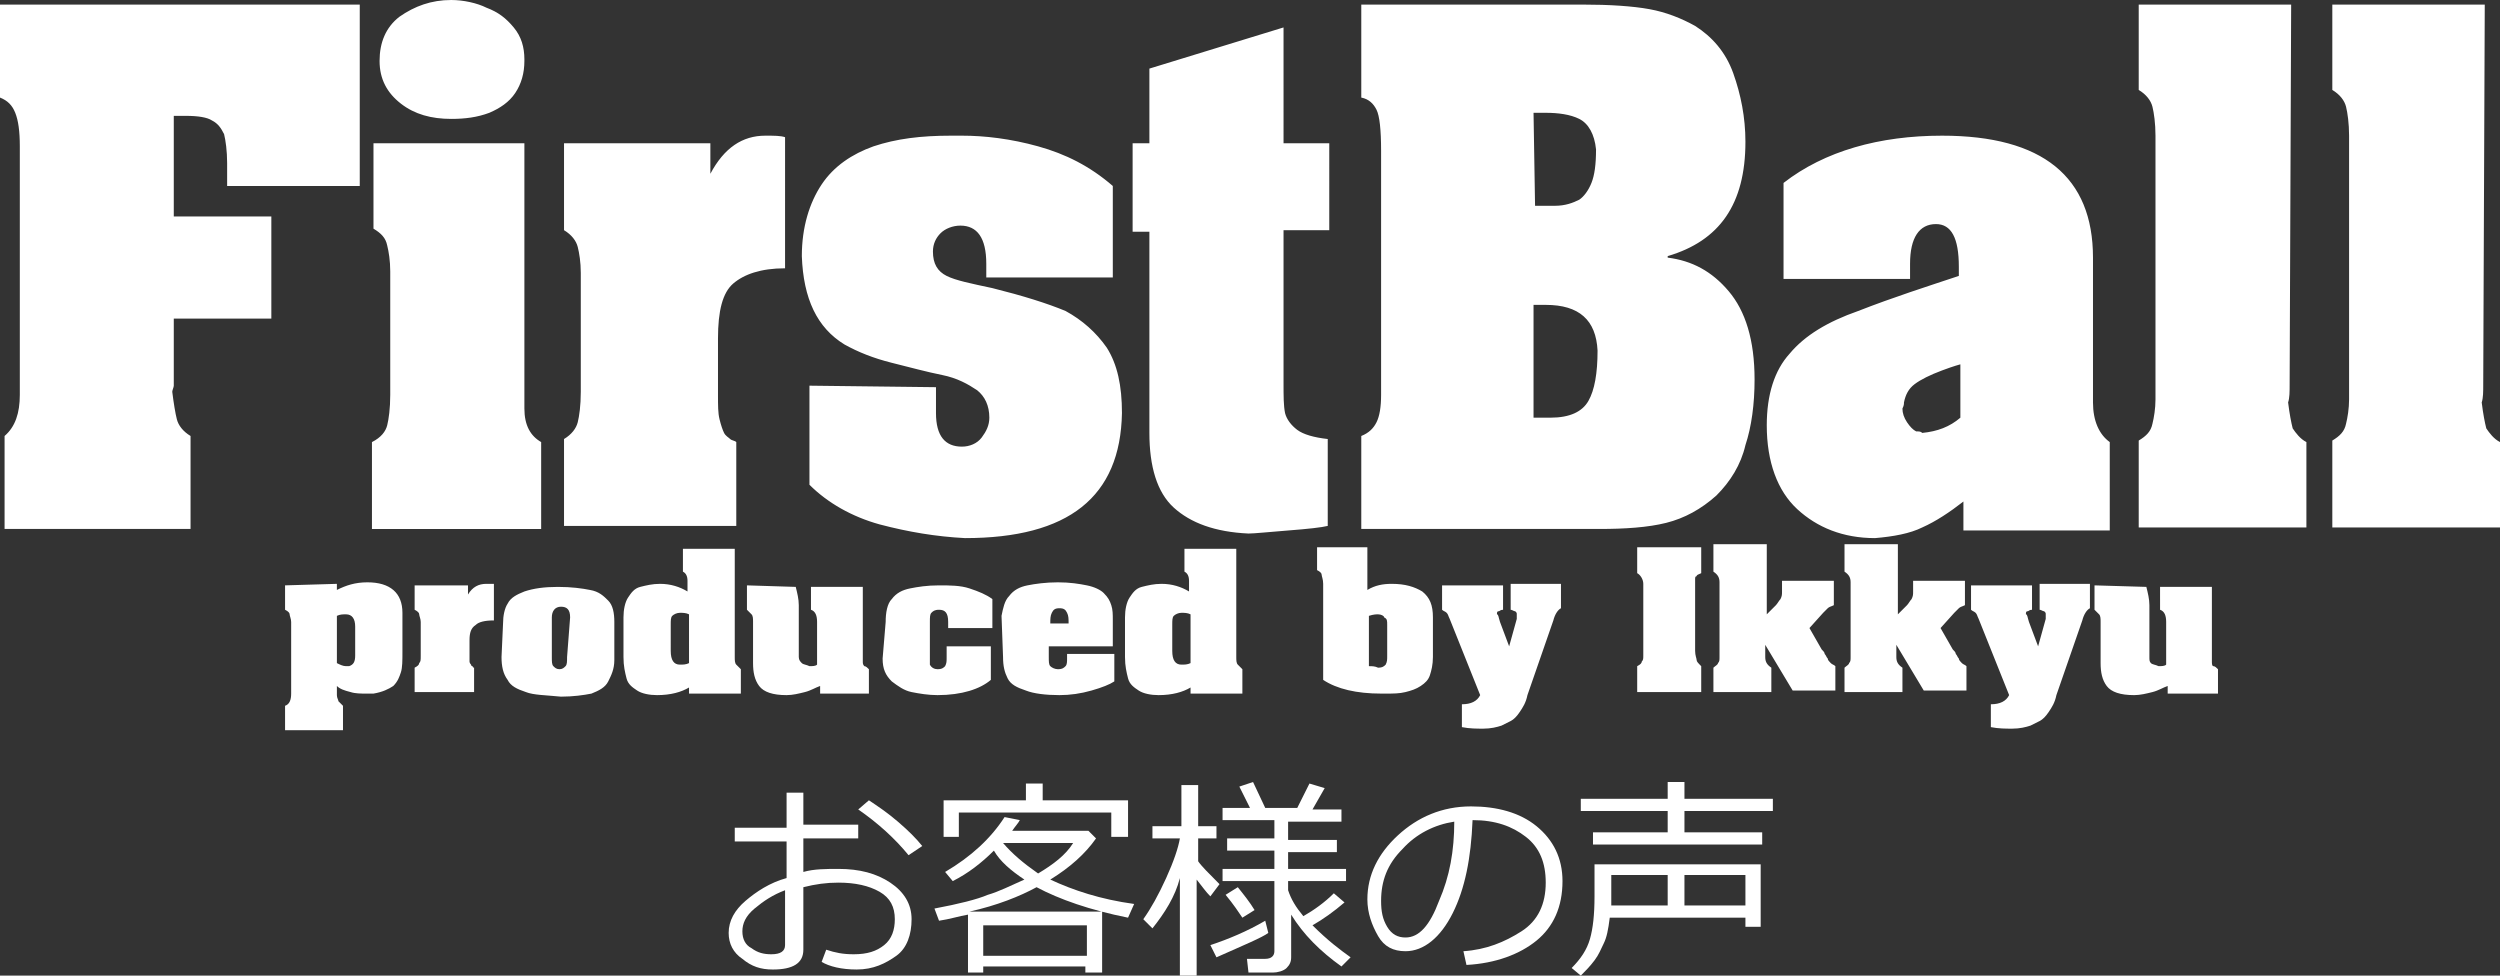 <svg version="1.1" id="logo" fill="white" xmlns="http://www.w3.org/2000/svg" viewBox="0 0 164 64">
<rect x="0" y="0" width="164" height="64" fill="#333333" stroke="none"/>
<g>
	<path d="M0,0.3L0,0.3v6.1c0.5,0.2,0.8,0.5,1,1c0.2,0.5,0.3,1.2,0.3,2.2v16.3c0,1.2-0.3,2.1-1,2.7v6.1h12.2v-6.1
		c-0.5-0.3-0.8-0.7-0.9-1.1c-0.1-0.4-0.2-1-0.3-1.8c0-0.1,0.1-0.3,0.1-0.4v-4.4h6.4v-6.7h-6.4V7.6c0.1,0,0.3,0,0.4,0
		c0.2,0,0.3,0,0.4,0c0.8,0,1.4,0.1,1.7,0.3c0.4,0.2,0.6,0.5,0.8,0.9c0.1,0.4,0.2,1.1,0.2,1.9v1.5h8.7V0.3H0L0,0.3z M24.5,9.4
		L24.5,9.4L24.5,9.4V15c0.5,0.3,0.8,0.6,0.9,1.1c0.1,0.4,0.2,1,0.2,1.7v8.1c0,0.9-0.1,1.6-0.2,2c-0.1,0.4-0.4,0.8-1,1.1v5.7h11.1V29
		c-0.7-0.4-1.1-1.1-1.1-2.2V9.4L24.5,9.4L24.5,9.4z M24.9,4c0,1.2,0.5,2.1,1.4,2.8c0.9,0.7,2,1,3.3,1c0.9,0,1.7-0.1,2.5-0.4
		c0.7-0.3,1.3-0.7,1.7-1.3c0.4-0.6,0.6-1.3,0.6-2.1V3.9c0-0.8-0.2-1.5-0.7-2.1s-1-1-1.8-1.3C31.3,0.2,30.4,0,29.6,0
		c-1.3,0-2.4,0.4-3.4,1.1C25.3,1.8,24.9,2.8,24.9,4L24.9,4z M37,9.4l0,5.7c0.5,0.3,0.8,0.7,0.9,1.1c0.1,0.4,0.2,1,0.2,1.7v7.8
		c0,0.9-0.1,1.6-0.2,2c-0.1,0.4-0.4,0.8-0.9,1.1v5.7h11.3V29c-0.1-0.1-0.3-0.1-0.4-0.2c-0.1-0.1-0.3-0.2-0.4-0.4s-0.2-0.5-0.3-0.9
		c-0.1-0.4-0.1-0.9-0.1-1.6v-3.7c0-1.8,0.3-3,1-3.6c0.7-0.6,1.8-1,3.4-1V9c-0.3-0.1-0.7-0.1-1.3-0.1c-1.5,0-2.7,0.8-3.6,2.5v-2
		L37,9.4L37,9.4z M53.1,25.3L53.1,25.3v6.5c1.2,1.2,2.8,2.1,4.6,2.6c1.9,0.5,3.7,0.8,5.6,0.9c6.8,0,10.2-2.7,10.3-8.2
		c0-1.8-0.3-3.2-1-4.3c-0.7-1-1.6-1.8-2.7-2.4c-1.2-0.5-2.8-1-4.8-1.5c-1.4-0.3-2.4-0.5-3-0.8c-0.6-0.3-0.9-0.8-0.9-1.6
		c0-0.5,0.2-0.9,0.5-1.2c0.3-0.3,0.8-0.5,1.3-0.5c1.1,0,1.7,0.8,1.7,2.5v0.9H73v-6c-1.5-1.3-3.1-2.1-4.9-2.6c-1.8-0.5-3.5-0.7-5-0.7
		h-0.7c-2,0-3.6,0.2-5.1,0.7c-1.4,0.5-2.6,1.3-3.4,2.5c-0.8,1.2-1.3,2.8-1.3,4.7c0.1,2.8,1,4.7,2.8,5.8c0.9,0.5,1.9,0.9,3.1,1.2
		c1.2,0.3,2.3,0.6,3.3,0.8c1,0.2,1.7,0.6,2.3,1c0.5,0.4,0.8,1,0.8,1.8c0,0.5-0.2,0.9-0.5,1.3c-0.3,0.4-0.8,0.6-1.3,0.6
		c-1.1,0-1.7-0.7-1.7-2.2v-1.7L53.1,25.3L53.1,25.3L53.1,25.3z M74.3,15.2l1.1,0v13.2c0,2.2,0.5,3.9,1.6,4.9s2.7,1.6,4.9,1.7
		c0.4,0,1.3-0.1,2.6-0.2c1.3-0.1,2.2-0.2,2.6-0.3v-5.7c-0.9-0.1-1.6-0.3-2-0.6c-0.4-0.3-0.7-0.7-0.8-1.1c-0.1-0.5-0.1-1.1-0.1-2v-10
		h3V9.4h-3V1.8l-8.8,2.7v4.9h-1.1V15.2L74.3,15.2z M104.9,34.7c1.7,0,3.2-0.1,4.4-0.4c1.2-0.3,2.3-0.9,3.3-1.8
		c0.9-0.9,1.6-2,1.9-3.3c0.4-1.2,0.6-2.7,0.6-4.3c0-2.6-0.6-4.5-1.7-5.8c-1.1-1.3-2.4-2-4-2.2v-0.1c3.4-1,5.1-3.4,5.1-7.5
		c0-1.6-0.3-3.1-0.8-4.5c-0.5-1.4-1.4-2.4-2.5-3.1c-0.9-0.5-1.9-0.9-3-1.1c-1.1-0.2-2.6-0.3-4.4-0.3H89.3v6.1c0.5,0.1,0.8,0.4,1,0.8
		c0.2,0.4,0.3,1.3,0.3,2.7v16c0,0.8-0.1,1.4-0.3,1.8c-0.2,0.4-0.5,0.7-1,0.9v6.1L104.9,34.7L104.9,34.7z M100.6,7.4h0.8
		c0.8,0,1.6,0.1,2.2,0.4c0.6,0.3,1,1,1.1,2c0,1-0.1,1.7-0.3,2.2c-0.2,0.5-0.5,0.9-0.8,1.1c-0.4,0.2-0.9,0.4-1.6,0.4h-1.3L100.6,7.4
		L100.6,7.4z M100.6,20L100.6,20L100.6,20l0.8,0c2.2,0,3.3,1,3.4,3c0,1.5-0.2,2.6-0.6,3.3c-0.4,0.7-1.2,1.1-2.5,1.1h-1.1V20
		L100.6,20z M117,12L117,12v6.3h8.3v-1c0-1.7,0.6-2.6,1.7-2.6c1,0,1.5,0.9,1.5,2.8v0.6c-2.1,0.7-4.3,1.4-6.6,2.3
		c-2,0.7-3.5,1.6-4.5,2.8c-1,1.1-1.5,2.7-1.5,4.7c0,2.4,0.7,4.3,2,5.5c1.3,1.2,3,1.9,5.1,1.9c1.2-0.1,2.3-0.3,3.1-0.7
		c0.9-0.4,1.8-1,2.7-1.7v1.9h9.6V29c-0.7-0.5-1.1-1.4-1.1-2.6v-9.5c0-5.3-3.3-8-9.9-8C123.3,8.9,119.7,9.9,117,12L117,12z
		 M128.6,27.4c-0.7,0.6-1.5,0.9-2.5,1c-0.1-0.1-0.2-0.1-0.4-0.1c-0.2-0.1-0.4-0.3-0.6-0.6c-0.2-0.3-0.3-0.6-0.3-0.9
		c0.1-0.2,0.1-0.3,0.1-0.4c0.1-0.5,0.3-0.9,0.7-1.2c0.4-0.3,1-0.6,1.8-0.9c0.8-0.3,1.2-0.4,1.2-0.4L128.6,27.4L128.6,27.4z
		 M140.3,0.3v5.6c0.5,0.3,0.8,0.7,0.9,1.1c0.1,0.4,0.2,1.1,0.2,1.9v17.3c0,0.6-0.1,1.2-0.2,1.6c-0.1,0.5-0.4,0.8-0.9,1.1v5.7h11V29
		c-0.4-0.2-0.7-0.6-0.9-0.9c-0.1-0.4-0.2-0.9-0.3-1.7c0.1-0.3,0.1-0.7,0.1-1.2l0.1-24.9L140.3,0.3L140.3,0.3z M153,0.3v5.6
		c0.5,0.3,0.8,0.7,0.9,1.1s0.2,1.1,0.2,1.9v17.3c0,0.6-0.1,1.2-0.2,1.6c-0.1,0.5-0.4,0.8-0.9,1.1v5.7h11V29
		c-0.4-0.2-0.7-0.6-0.9-0.9c-0.1-0.4-0.2-0.9-0.3-1.7c0.1-0.3,0.1-0.7,0.1-1.2L163,0.3L153,0.3L153,0.3z M18.7,38.4V40
		c0.2,0.1,0.3,0.2,0.3,0.3s0.1,0.3,0.1,0.5v4.7c0,0.4-0.1,0.7-0.4,0.8v1.6h3.8v-1.6c-0.1-0.1-0.2-0.2-0.3-0.3c0-0.1-0.1-0.2-0.1-0.4
		c0-0.1,0-0.3,0-0.6c0.2,0.2,0.5,0.3,0.9,0.4c0.3,0.1,0.7,0.1,1,0.1c0.2,0,0.4,0,0.5,0c0.6-0.1,1-0.3,1.3-0.5
		c0.3-0.3,0.4-0.6,0.5-0.9c0.1-0.3,0.1-0.8,0.1-1.3l0-2.6c0-1.3-0.8-2-2.3-2c-0.8,0-1.4,0.2-2,0.5v-0.4L18.7,38.4L18.7,38.4z
		 M22.1,40.4c0.2-0.1,0.4-0.1,0.6-0.1c0.4,0,0.6,0.3,0.6,0.8v1.9c0,0.4-0.1,0.6-0.4,0.7c-0.1,0-0.1,0-0.2,0c-0.2,0-0.4-0.1-0.6-0.2
		V40.4L22.1,40.4z M27.2,38.4l0,1.6c0.2,0.1,0.3,0.2,0.3,0.3s0.1,0.3,0.1,0.5V43c0,0.3,0,0.4-0.1,0.5c0,0.1-0.1,0.2-0.3,0.3v1.6h3.9
		v-1.6c0,0-0.1,0-0.1-0.1c-0.1,0-0.1-0.1-0.1-0.1c0,0-0.1-0.1-0.1-0.2c0-0.1,0-0.3,0-0.4v-1c0-0.5,0.1-0.8,0.4-1
		c0.2-0.2,0.6-0.3,1.2-0.3v-2.4c-0.1,0-0.3,0-0.5,0c-0.5,0-0.9,0.2-1.2,0.7v-0.6L27.2,38.4L27.2,38.4z M32.9,43.1
		c0,0.6,0.1,1.1,0.4,1.5c0.2,0.4,0.6,0.6,1.2,0.8c0.5,0.2,1.3,0.2,2.3,0.3c0.8,0,1.5-0.1,2-0.2c0.5-0.2,0.9-0.4,1.1-0.8
		c0.2-0.4,0.4-0.8,0.4-1.4v-2.5c0-0.6-0.1-1.1-0.4-1.4s-0.6-0.6-1.2-0.7c-0.5-0.1-1.2-0.2-2.1-0.2c-0.9,0-1.6,0.1-2.2,0.3
		c-0.5,0.2-0.9,0.4-1.1,0.8c-0.2,0.3-0.3,0.8-0.3,1.3L32.9,43.1L32.9,43.1z M37.2,43.1c0,0.3,0,0.5-0.1,0.6
		c-0.1,0.1-0.2,0.2-0.4,0.2c-0.2,0-0.3-0.1-0.4-0.2c-0.1-0.1-0.1-0.3-0.1-0.6v-2.6c0-0.4,0.2-0.7,0.6-0.7c0.4,0,0.6,0.2,0.6,0.7
		L37.2,43.1L37.2,43.1z M40.9,43.1c0,0.6,0.1,1,0.2,1.4c0.1,0.4,0.4,0.6,0.7,0.8c0.3,0.2,0.8,0.3,1.3,0.3c0.9,0,1.6-0.2,2.1-0.5v0.4
		h3.4v-1.6c-0.1-0.1-0.2-0.2-0.3-0.3c-0.1-0.1-0.1-0.3-0.1-0.5c0-0.1,0-0.2,0-0.4v-6.7h-3.4v1.5c0.2,0.1,0.3,0.3,0.3,0.6v0.7
		c-0.5-0.3-1.1-0.5-1.8-0.5c-0.5,0-0.9,0.1-1.3,0.2c-0.4,0.1-0.6,0.4-0.8,0.7c-0.2,0.3-0.3,0.8-0.3,1.3V43.1L40.9,43.1z M45.2,43.5
		c-0.2,0.1-0.4,0.1-0.6,0.1c-0.4,0-0.6-0.3-0.6-0.9V41c0-0.3,0-0.5,0.1-0.6c0.1-0.1,0.3-0.2,0.5-0.2c0.2,0,0.4,0,0.6,0.1L45.2,43.5
		L45.2,43.5L45.2,43.5z M49,38.4L49,38.4l0,1.6c0.1,0.1,0.2,0.2,0.3,0.3s0.1,0.3,0.1,0.5v2.7c0,0.6,0.1,1.1,0.4,1.5
		c0.3,0.4,0.9,0.6,1.8,0.6c0.4,0,0.8-0.1,1.2-0.2c0.4-0.1,0.7-0.3,1-0.4v0.5H57v-1.6c-0.1-0.1-0.2-0.2-0.3-0.2
		c-0.1-0.1-0.1-0.2-0.1-0.3c0-0.1,0-0.2,0-0.4v-4.5h-3.4V40c0.3,0.1,0.4,0.4,0.4,0.8v0.2l0,2.6c-0.1,0.1-0.3,0.1-0.5,0.1
		c-0.2-0.1-0.4-0.1-0.5-0.2c-0.1-0.1-0.2-0.2-0.2-0.4v-3.4c0-0.4-0.1-0.8-0.2-1.2L49,38.4L49,38.4z M57.9,43.2
		c0,0.7,0.2,1.1,0.6,1.5c0.4,0.3,0.8,0.6,1.3,0.7c0.5,0.1,1.1,0.2,1.7,0.2c1.6,0,2.8-0.4,3.5-1v-2.2h-2.9v0.7c0,0.3,0,0.4-0.1,0.6
		c-0.1,0.1-0.2,0.2-0.5,0.2c-0.2,0-0.4-0.1-0.5-0.3C61,43.5,61,43.3,61,43v-2.2c0-0.3,0-0.5,0.1-0.6s0.2-0.2,0.5-0.2
		c0.4,0,0.6,0.2,0.6,0.8v0.4l2.9,0v-1.9c-0.4-0.3-0.9-0.5-1.5-0.7s-1.3-0.2-2-0.2c-0.8,0-1.4,0.1-1.9,0.2c-0.5,0.1-0.9,0.3-1.2,0.7
		c-0.3,0.3-0.4,0.9-0.4,1.5L57.9,43.2L57.9,43.2z M65.8,43.1c0,0.6,0.1,1,0.3,1.4c0.2,0.4,0.6,0.6,1.2,0.8c0.5,0.2,1.3,0.3,2.2,0.3
		c0.7,0,1.4-0.1,2.1-0.3c0.7-0.2,1.2-0.4,1.5-0.6v-1.8h-3.1v0.3c0,0.2,0,0.4-0.1,0.5c-0.1,0.1-0.2,0.2-0.5,0.2
		c-0.2,0-0.4-0.1-0.5-0.2c-0.1-0.1-0.1-0.3-0.1-0.6v-0.7h4.2v-1.7c0-0.4,0-0.7-0.1-1c-0.1-0.3-0.2-0.5-0.5-0.8
		c-0.2-0.2-0.6-0.4-1.1-0.5c-0.5-0.1-1.1-0.2-1.9-0.2c-0.8,0-1.5,0.1-2,0.2c-0.5,0.1-0.9,0.3-1.2,0.7c-0.3,0.3-0.4,0.8-0.5,1.3
		L65.8,43.1L65.8,43.1L65.8,43.1z M69,40.2c0.1-0.2,0.2-0.3,0.5-0.3c0.3,0,0.4,0.1,0.5,0.3c0.1,0.2,0.1,0.4,0.1,0.7h-1.2
		C68.9,40.6,68.9,40.4,69,40.2z M73.8,43.1c0,0.6,0.1,1,0.2,1.4c0.1,0.4,0.4,0.6,0.7,0.8s0.8,0.3,1.3,0.3c0.9,0,1.6-0.2,2.1-0.5v0.4
		h3.4v-1.6c-0.1-0.1-0.2-0.2-0.3-0.3c-0.1-0.1-0.1-0.3-0.1-0.5c0-0.1,0-0.2,0-0.4v-6.7h-3.4v1.5c0.2,0.1,0.3,0.3,0.3,0.6v0.7
		c-0.5-0.3-1.1-0.5-1.8-0.5c-0.5,0-0.9,0.1-1.3,0.2c-0.4,0.1-0.6,0.4-0.8,0.7s-0.3,0.8-0.3,1.3L73.8,43.1L73.8,43.1z M78.1,43.5
		c-0.2,0.1-0.4,0.1-0.6,0.1c-0.4,0-0.6-0.3-0.6-0.9V41c0-0.3,0-0.5,0.1-0.6c0.1-0.1,0.3-0.2,0.5-0.2c0.2,0,0.4,0,0.6,0.1L78.1,43.5
		L78.1,43.5z M86.4,35.9L86.4,35.9v1.5c0.2,0.1,0.3,0.2,0.3,0.3c0,0.1,0.1,0.3,0.1,0.6v6.3c0.9,0.6,2.2,0.9,3.8,0.9h0.3
		c0.5,0,0.9,0,1.3-0.1s0.7-0.2,1-0.4c0.3-0.2,0.5-0.4,0.6-0.7c0.1-0.3,0.2-0.7,0.2-1.2v-2.6c0-0.8-0.2-1.3-0.7-1.7
		c-0.5-0.3-1.1-0.5-2-0.5c-0.6,0-1.1,0.1-1.6,0.4v-2.8L86.4,35.9L86.4,35.9z M89.8,43.7L89.8,43.7v-3.3c0.3-0.1,0.5-0.1,0.6-0.1
		c0.2,0,0.4,0.1,0.4,0.2C91,40.6,91,40.7,91,41v2c0,0.3,0,0.4-0.1,0.6c-0.1,0.1-0.2,0.2-0.5,0.2C90.2,43.7,90,43.7,89.8,43.7
		L89.8,43.7z M94.6,38.4L94.6,38.4L94.6,38.4l0,1.6c0.1,0.1,0.2,0.1,0.3,0.2s0.1,0.2,0.2,0.4l2,5c-0.2,0.4-0.6,0.6-1.2,0.6v1.5
		c0.5,0.1,1,0.1,1.4,0.1c0.5,0,0.9-0.1,1.2-0.2c0.2-0.1,0.4-0.2,0.6-0.3c0.2-0.1,0.4-0.3,0.6-0.6c0.2-0.3,0.4-0.6,0.5-1.1l1.7-4.9
		c0.1-0.4,0.3-0.7,0.5-0.8v-1.6h-3.3V40c0.1,0,0.2,0.1,0.3,0.1c0.1,0.1,0.1,0.1,0.1,0.2c0,0.1,0,0.2,0,0.3l-0.5,1.8l-0.6-1.6
		c-0.1-0.3-0.1-0.5-0.2-0.5c0-0.1,0-0.2,0.1-0.2c0.1,0,0.1-0.1,0.3-0.1v-1.6L94.6,38.4L94.6,38.4L94.6,38.4z M107.4,35.9L107.4,35.9
		v1.7c0.2,0.1,0.4,0.4,0.4,0.7V43c0,0.2,0,0.3-0.1,0.4c0,0.1-0.1,0.2-0.3,0.3l0,1.7h4.2v-1.7c-0.2-0.2-0.3-0.3-0.3-0.4
		c0-0.1-0.1-0.3-0.1-0.6v-4.2c0-0.2,0-0.4,0-0.5c0-0.1,0-0.2,0.1-0.2c0-0.1,0.1-0.1,0.3-0.2v-1.7L107.4,35.9L107.4,35.9z
		 M112.4,35.9L112.4,35.9l0,1.6c0.3,0.2,0.4,0.4,0.4,0.7v4.9c0,0.2,0,0.3-0.1,0.4c0,0.1-0.2,0.2-0.3,0.3v1.6h3.8v-1.6
		c-0.3-0.2-0.4-0.4-0.4-0.7v-0.8h0l1.8,3h2.8v-1.6c-0.1-0.1-0.2-0.1-0.3-0.2c-0.1-0.1-0.2-0.2-0.2-0.3c-0.1-0.1-0.1-0.2-0.2-0.3
		c0-0.1-0.1-0.2-0.2-0.3l-0.8-1.4l0.9-1c0.1-0.1,0.2-0.2,0.3-0.3c0.1-0.1,0.2-0.1,0.4-0.2v-1.6h-3.4v0.7c0,0.2,0,0.3-0.1,0.5
		c-0.1,0.1-0.2,0.3-0.3,0.4c-0.1,0.1-0.3,0.3-0.6,0.6v-4.6H112.4L112.4,35.9z M121,35.9L121,35.9v1.6c0.3,0.2,0.4,0.4,0.4,0.7v4.9
		c0,0.2,0,0.3-0.1,0.4c0,0.1-0.2,0.2-0.3,0.3v1.6h3.8v-1.6c-0.3-0.2-0.4-0.4-0.4-0.7v-0.8h0l1.8,3h2.8v-1.6
		c-0.1-0.1-0.2-0.1-0.3-0.2c-0.1-0.1-0.2-0.2-0.2-0.3c-0.1-0.1-0.1-0.2-0.2-0.3c0-0.1-0.1-0.2-0.2-0.3l-0.8-1.4l0.9-1
		c0.1-0.1,0.2-0.2,0.3-0.3c0.1-0.1,0.2-0.1,0.4-0.2v-1.6h-3.4v0.7c0,0.2,0,0.3-0.1,0.5c-0.1,0.1-0.2,0.3-0.3,0.4
		c-0.1,0.1-0.3,0.3-0.6,0.6v-4.6H121L121,35.9z M129.3,38.4L129.3,38.4L129.3,38.4V40c0.1,0.1,0.2,0.1,0.3,0.2
		c0.1,0.1,0.1,0.2,0.2,0.4l2,5c-0.2,0.4-0.6,0.6-1.2,0.6v1.5c0.5,0.1,1,0.1,1.4,0.1c0.5,0,0.9-0.1,1.2-0.2c0.2-0.1,0.4-0.2,0.6-0.3
		c0.2-0.1,0.4-0.3,0.6-0.6c0.2-0.3,0.4-0.6,0.5-1.1l1.7-4.9c0.1-0.4,0.3-0.7,0.5-0.8v-1.6h-3.3V40c0.1,0,0.2,0.1,0.3,0.1
		c0.1,0.1,0.1,0.1,0.1,0.2c0,0.1,0,0.2,0,0.3l-0.5,1.8l-0.6-1.6c-0.1-0.3-0.1-0.5-0.2-0.5c0-0.1,0-0.2,0.1-0.2s0.1-0.1,0.3-0.1v-1.6
		L129.3,38.4L129.3,38.4L129.3,38.4z M137.4,38.4L137.4,38.4L137.4,38.4V40c0.1,0.1,0.2,0.2,0.3,0.3c0.1,0.1,0.1,0.3,0.1,0.5v2.7
		c0,0.6,0.1,1.1,0.4,1.5c0.3,0.4,0.9,0.6,1.8,0.6c0.4,0,0.8-0.1,1.2-0.2c0.4-0.1,0.7-0.3,1-0.4v0.5h3.3v-1.6
		c-0.1-0.1-0.2-0.2-0.3-0.2s-0.1-0.2-0.1-0.3c0-0.1,0-0.2,0-0.4v-4.5h-3.4V40c0.3,0.1,0.4,0.4,0.4,0.8v0.2l0,2.6
		c-0.1,0.1-0.3,0.1-0.5,0.1c-0.2-0.1-0.4-0.1-0.5-0.2c-0.1-0.1-0.1-0.2-0.1-0.4v-3.4c0-0.4-0.1-0.8-0.2-1.2L137.4,38.4L137.4,38.4z"
		/>
</g>
<g>
	<path d="M53.9,63.1l0.3-0.8c0.6,0.2,1.1,0.3,1.8,0.3c0.9,0,1.5-0.2,2-0.6s0.7-1,0.7-1.7c0-0.8-0.3-1.4-1-1.8
		s-1.6-0.6-2.7-0.6c-0.8,0-1.5,0.1-2.3,0.3v4.1c0,0.9-0.7,1.3-2,1.3c-0.8,0-1.4-0.2-2-0.7c-0.6-0.4-0.9-1-0.9-1.7
		c0-0.8,0.4-1.5,1.1-2.1s1.6-1.2,2.7-1.5v-2.4h-3.4v-0.9h3.4V52h1.1v2.1h3.6V55h-3.6v2.2c0.7-0.2,1.5-0.2,2.3-0.2
		c1.4,0,2.5,0.3,3.4,0.9s1.4,1.4,1.4,2.4s-0.3,1.9-1,2.4s-1.5,0.9-2.6,0.9C55.2,63.6,54.4,63.4,53.9,63.1z M51.5,58.4
		c-0.8,0.3-1.4,0.7-2,1.2s-0.8,1-0.8,1.5c0,0.5,0.2,0.9,0.6,1.1c0.4,0.3,0.8,0.4,1.3,0.4c0.6,0,0.9-0.2,0.9-0.6V58.4z M60.5,55.5
		l-0.9,0.6c-0.9-1.1-2-2.1-3.3-3l0.7-0.6c0.6,0.4,1.2,0.8,1.9,1.4C59.6,54.5,60.1,55,60.5,55.5z"/>
	<path d="M71.3,63.4h-6.8v0.4h-1V60c-0.6,0.1-1.2,0.3-1.9,0.4l-0.3-0.8c1.6-0.3,2.8-0.6,3.5-0.9c0.7-0.2,1.5-0.6,2.4-1
		c-0.9-0.6-1.6-1.2-2-1.9c-0.8,0.8-1.7,1.5-2.7,2L62,57.2c1.7-1,3-2.2,3.9-3.6l1,0.2c-0.1,0.2-0.3,0.4-0.5,0.7h5l0.5,0.5
		c-0.7,1-1.7,1.9-3,2.7c1.5,0.7,3.3,1.3,5.5,1.6l-0.4,0.9c-2.5-0.5-4.5-1.2-6-2c-1.1,0.6-2.6,1.2-4.4,1.6h8.7v4h-1.1V63.4z
		 M72.9,54.9v-1.6h-10v1.6h-1v-2.4h5.4v-1.1h1.1v1.1H74v2.4H72.9z M64.5,62.7h6.8v-2h-6.8V62.7z M68.1,57.3c1-0.6,1.8-1.2,2.3-2
		h-4.6C66.4,56,67.1,56.6,68.1,57.3z"/>
	<path d="M75.6,60.9L75,60.3c0.5-0.7,1-1.6,1.5-2.7c0.5-1.1,0.8-2,0.9-2.6h-1.8v-0.8h1.9v-2.7h1.1v2.7h1.2V55h-1.2v1.5
		c0.2,0.3,0.7,0.8,1.4,1.5l-0.6,0.8c-0.3-0.3-0.5-0.6-0.9-1.1v6.3h-1.1v-6.4C77.1,58.8,76.4,59.9,75.6,60.9z M79.8,62.8L79.4,62
		c1.2-0.4,2.4-0.9,3.6-1.6l0.2,0.8C82.8,61.5,81.6,62,79.8,62.8z M83.5,63.8h-1.6l-0.1-0.9H83c0.4,0,0.6-0.2,0.6-0.5v-4.6h-3.4V57
		h3.4v-1.2h-3.1v-0.8h3.1v-1.2h-3.4v-0.8h1.8l-0.7-1.4l0.9-0.3l0.8,1.7h2.1l0.8-1.6l1,0.3l-0.8,1.4h1.9v0.8h-3.5v1.2h3.2v0.8h-3.2
		V57h3.8v0.8h-3.8v0.6c0.2,0.6,0.5,1.1,1,1.7c0.7-0.4,1.4-0.9,2-1.5l0.7,0.6c-0.7,0.6-1.4,1.1-2.1,1.5c1,1,1.8,1.6,2.5,2.1L88,63.4
		c-1.4-1-2.5-2.1-3.3-3.4v2.8c0,0.3-0.1,0.5-0.3,0.7S83.8,63.8,83.5,63.8z M81.5,60.2c-0.2-0.3-0.6-0.9-1.1-1.5l0.8-0.5
		c0.4,0.5,0.8,1,1.1,1.5L81.5,60.2z"/>
	<path d="M96.2,63.3L96,62.4c1.5-0.1,2.7-0.6,3.8-1.3s1.6-1.8,1.6-3.2c0-1.3-0.4-2.3-1.3-3s-2-1.1-3.5-1.1
		c-0.1,2.5-0.5,4.5-1.3,6.1s-1.9,2.5-3.1,2.5c-0.8,0-1.4-0.3-1.8-1c-0.4-0.7-0.7-1.5-0.7-2.4c0-1.6,0.7-3,2-4.2
		c1.3-1.2,2.9-1.9,4.8-1.9c1.7,0,3.2,0.4,4.3,1.3c1.1,0.9,1.7,2.1,1.7,3.6c0,1.7-0.6,3-1.7,3.9S98.1,63.2,96.2,63.3z M95.4,53.9
		c-1.3,0.2-2.5,0.8-3.4,1.8c-1,1-1.4,2.1-1.4,3.4c0,0.7,0.1,1.2,0.4,1.7c0.3,0.5,0.7,0.7,1.2,0.7c0.9,0,1.6-0.8,2.2-2.4
		C95.1,57.5,95.4,55.8,95.4,53.9z"/>
	<path d="M114.5,60.8v-0.6h-8.9c-0.1,0.8-0.2,1.3-0.4,1.7s-0.3,0.7-0.6,1.1c-0.3,0.4-0.6,0.7-0.9,1l-0.6-0.5
		c0.6-0.6,1-1.2,1.2-1.9c0.2-0.7,0.3-1.6,0.3-2.8v-2.1h10.9v4.1H114.5z M104.5,55.4v-0.8h4.9v-1.4h-5.7v-0.8h5.7v-1.1h1.1v1.1h5.8
		v0.8h-5.8v1.4h5.1v0.8H104.5z M109.4,57.4h-3.7v1c0,0.5,0,0.8,0,1h3.7V57.4z M114.5,59.4v-2h-4v2H114.5z"/>
</g>
</svg>
